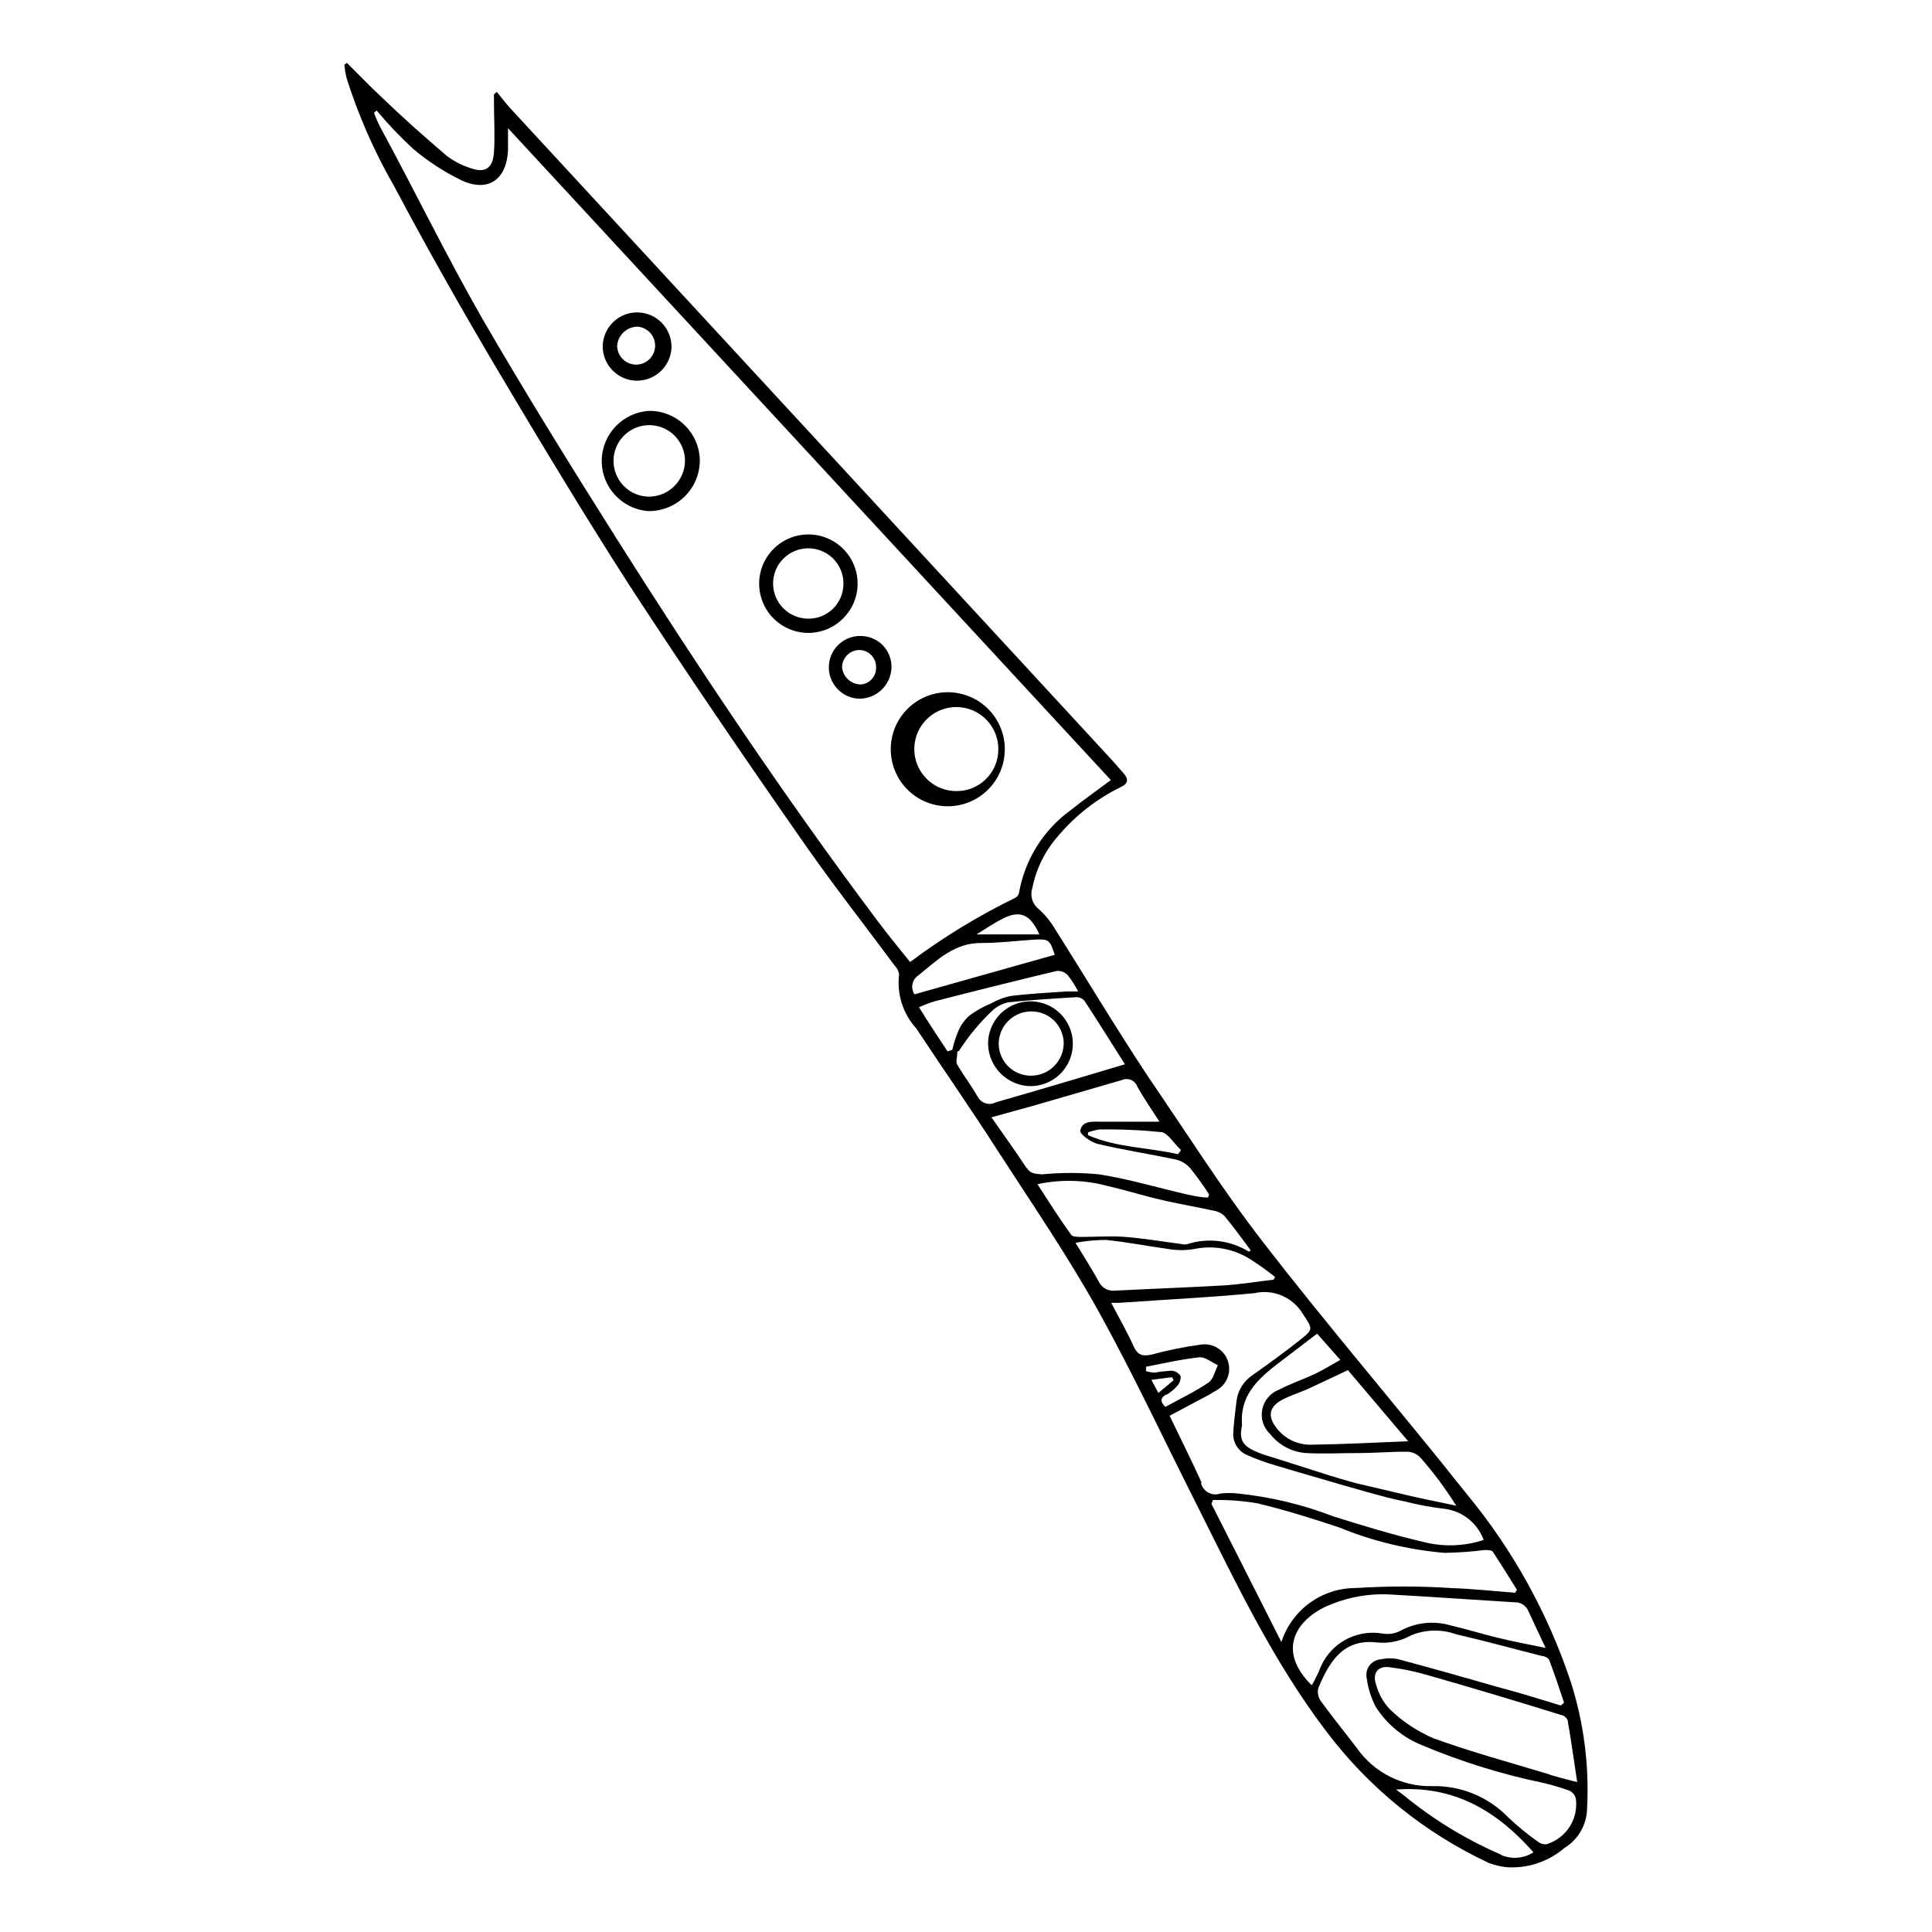 <?xml version="1.0" encoding="UTF-8"?>
<!-- Uploaded to: SVG Repo, www.svgrepo.com, Generator: SVG Repo Mixer Tools -->
<svg fill="#000000" width="800px" height="800px" version="1.1" viewBox="144 144 512 512" xmlns="http://www.w3.org/2000/svg">
 <g>
  <path d="m560.31 589.83c-6.051-18.25-15.445-35.215-27.711-50.027-17.785-22.418-36.477-44.082-54.008-66.805-10.781-13.906-20.152-28.816-30.23-43.527-8.613-13-16.625-26.398-24.938-39.551-1.133-1.879-2.543-3.578-4.184-5.039-1.664-1.312-2.328-3.527-1.66-5.539 1.016-5.106 3.359-9.852 6.801-13.754 4.555-5.414 10.18-9.824 16.523-12.949 2.215-1.008 2.215-2.215 0.754-3.828l-2.973-3.375-65.496-70.988-94.105-101.92c-1.211-1.359-2.266-2.769-3.426-4.18l-0.754 0.656v1.863c0 4.535 0.301 9.02 0 13.504s-2.57 5.543-6.348 4.133l-0.004-0.004c-2.234-0.719-4.328-1.809-6.195-3.227-5.894-5.039-11.586-10.078-17.332-15.617-3.125-2.922-6.047-5.996-9.07-8.969l-0.707 0.453h0.004c0.113 1.152 0.301 2.297 0.555 3.426 3.168 10.059 7.426 19.738 12.695 28.871 8.664 16.324 17.785 32.445 27.207 48.367 11.488 19.348 23.125 38.691 35.266 57.586 14.812 22.723 30.23 45.344 45.645 67.41 7.859 11.336 16.426 22.219 24.637 33.301v-0.004c0.574 0.586 0.93 1.352 1.008 2.168-0.625 5.211 1.047 10.434 4.582 14.309 7.254 10.984 14.762 21.766 21.867 32.848 8.918 13.805 18.238 27.406 26.199 41.715 9.574 17.23 17.938 35.266 26.801 52.75 10.078 20.152 19.699 40.305 33.504 58.594 11.348 15.156 26.266 27.27 43.43 35.266 1.402 0.508 2.852 0.859 4.332 1.059 5.652 0.457 11.254-1.355 15.566-5.039 3.68-2.227 5.961-6.18 6.047-10.48 0.602-11.316-0.848-22.648-4.281-33.453zm-43.129-63.883c-8.918 0.352-17.18 0.805-25.492 0.906v0.004c-3.648 0.148-7.144-1.488-9.371-4.387-2.469-3.125-2.016-5.691 1.562-7.559 2.316-1.211 5.039-2.016 7.254-3.074l10.078-4.734zm-17.984-21.562c-2.418 1.359-4.535 2.672-6.75 3.727-3.125 1.461-6.449 2.57-9.523 4.18v0.004c-2.273 0.867-3.941 2.84-4.414 5.227-0.473 2.387 0.32 4.848 2.098 6.512 2.316 2.953 5.777 4.785 9.52 5.039 4.586 0.25 9.168 0 13.754 0 4.586 0 8.816-0.402 13.25-0.352 1.352 0.098 2.602 0.73 3.477 1.762 3.434 3.93 6.551 8.125 9.32 12.547-4.18-0.906-8.363-1.715-12.496-2.672-4.133-0.957-9.32-2.168-13.957-3.273-2.25-0.605-4.516-1.258-6.801-1.965l-15.82-5.039h0.004c-1.539-0.41-3.039-0.949-4.484-1.613-3.273-1.562-3.981-3.176-3.223-6.801-0.707-8.816 5.441-13.199 11.387-17.734l8.516-6.5zm-42.32-55.418-0.707 0.906c-7.91-1.812-16.223-1.715-23.832-5.039v-0.754h0.004c0.949-0.332 1.93-0.586 2.922-0.758 5.535-0.094 11.07 0.145 16.574 0.707 1.715 0.301 3.277 3.023 5.039 4.637zm-37.434-57.332h-16.676c2.519-1.562 4.684-3.023 6.953-4.18 4.586-2.32 7.305-1.211 9.723 4.18zm-42.723-3.375c-24.738-32.949-47.609-67.156-69.574-101.92-12.043-19.094-23.93-38.238-35.266-57.785-9.574-16.73-17.988-34.059-27.258-51.141-0.566-1.148-1.07-2.324-1.512-3.523l0.703-0.605c2.977 3.555 6.176 6.922 9.574 10.074 3.984 3.383 8.387 6.246 13.098 8.516 6.953 3.125 11.789-0.352 12.141-8.062v-5.844l159.76 172.76c-3.777 2.82-7.305 5.289-10.629 7.961h-0.004c-7.246 5.242-12.16 13.105-13.703 21.914-0.117 0.598-0.508 1.102-1.059 1.359-9.785 4.769-19.094 10.457-27.809 16.98-2.824-3.527-5.746-7.055-8.465-10.684zm9.621 19.246v-0.004c-0.531-0.805-0.715-1.793-0.52-2.738 0.199-0.945 0.77-1.773 1.578-2.297 5.039-4.082 9.574-8.664 16.777-8.566 4.484 0 8.969-0.555 13.453-0.855 4.484-0.301 4.535 0 5.894 3.981zm8.766 15.113c-2.469-3.777-5.039-7.559-7.559-11.688l0.004-0.004c1.324-0.605 2.688-1.129 4.082-1.559 10.781-2.769 21.613-5.492 32.445-8.062 1.098-0.086 2.176 0.344 2.922 1.16 1.039 1.336 1.949 2.769 2.719 4.281h-3.125c-5.039 0.352-10.078 0.605-14.812 1.211l0.004-0.004c-1.773 0.367-3.473 1.012-5.039 1.918-2.055 0.832-4.004 1.914-5.793 3.223-1.281 1.125-2.297 2.519-2.973 4.082-0.684 1.629-1.223 3.312-1.613 5.035zm7.859 11.84c-1.613-2.871-3.629-5.492-5.289-8.312-0.453-0.754 0-1.965 0-2.922 0-0.957 0.301-0.453 0.453-0.707 2.606-4.074 5.723-7.801 9.273-11.086 1.094-0.871 2.367-1.488 3.727-1.812 6.047-0.605 12.141-1.008 18.188-1.359 0.82 0.004 1.594 0.375 2.117 1.008 3.578 5.492 7.055 11.035 10.68 16.777-11.738 3.527-22.973 6.852-34.207 10.078v-0.004c-0.883 0.477-1.922 0.555-2.863 0.219-0.941-0.336-1.695-1.059-2.074-1.98zm13.047 19.043c-2.922-4.484-6.047-8.766-9.27-13.402l11.637-3.223 22.93-6.652c0.762-0.344 1.637-0.355 2.41-0.031 0.777 0.324 1.379 0.957 1.668 1.746 1.812 3.223 3.93 6.297 5.894 9.32h-15.516c-2.117 0-5.039-0.352-5.492 2.418 0 1.008 2.82 3.023 4.684 3.477 6.801 1.613 13.754 2.672 20.656 4.133v-0.004c1.461 0.363 2.777 1.152 3.781 2.269 1.809 2.238 3.488 4.574 5.039 7l-0.301 0.805c-1.762 0-3.527-0.402-5.289-0.754-7.859-1.812-15.617-4.133-23.578-5.391h-0.004c-5.027-0.488-10.09-0.488-15.113 0-1.914-0.148-3.074-0.148-4.133-1.812zm2.871 4.332h0.004c6.215-1.352 12.66-1.18 18.793 0.504 5.039 1.16 9.574 2.621 14.461 3.727 4.887 1.109 8.816 1.762 13.199 2.719v0.004c1.16 0.145 2.246 0.637 3.121 1.41 2.469 2.973 4.684 6.098 7.004 9.168 0 0-0.453 0.352-0.555 0.301v0.004c-4.879-2.996-10.82-3.715-16.273-1.965-0.441 0.125-0.914 0.125-1.359 0-5.039-0.656-10.078-1.512-15.113-1.914-3.777-0.301-7.609 0-11.387 0-0.957 0-2.418 0-2.82-0.453-3.227-4.434-6.047-8.918-9.07-13.605zm16.379 25.945c-1.812-3.324-3.879-6.5-6.246-10.43 2.656-0.492 5.356-0.746 8.059-0.754 5.594 0.555 11.082 1.664 16.676 2.418 2.203 0.375 4.449 0.375 6.652 0 5.211-1.094 10.645-0.078 15.113 2.82 2.215 1.41 4.352 2.941 6.398 4.586l-0.402 0.707c-4.332 0.504-8.664 1.211-13 1.512-9.773 0.555-19.547 0.906-29.27 1.41-1.66 0.102-3.223-0.789-3.981-2.269zm13.855 25.895 5.492-0.707 0.402 0.805-4.031 3.375zm4.031 3.93v0.004c1.059-0.617 2.008-1.398 2.82-2.32 0.652-0.707 0.98-1.656 0.906-2.617-0.531-0.832-1.434-1.359-2.418-1.414-1.488 0.074-2.969 0.242-4.434 0.504-0.785-0.035-1.566-0.168-2.316-0.402v-1.16c4.734-0.906 9.473-2.016 14.309-2.519 1.461 0 3.125 1.359 4.734 2.117-0.805 1.562-1.211 3.727-2.469 4.586-3.629 2.469-7.609 4.332-11.438 6.449-1.309-1.258-1.512-2.219 0.102-3.223zm9.32 23.375c-2.672-5.894-5.543-11.637-8.516-17.785l8.312-4.434v0.004c1.348-0.668 2.66-1.41 3.93-2.215 2.871-1.461 4.238-4.805 3.215-7.856-1.02-3.055-4.125-4.898-7.297-4.34-4.281 0.582-8.523 1.441-12.695 2.57-2.469 0.605-3.93 0.301-5.039-2.215-1.715-3.828-3.828-7.457-5.894-11.438h2.016c11.992-0.855 23.98-1.41 35.922-2.57 4.953-1.125 10.074 1.02 12.746 5.34 2.719 4.231 3.125 4.082-0.957 7.305-4.082 3.223-8.062 6.098-12.191 9.02-2.406 1.559-3.996 4.106-4.332 6.953-0.352 2.769-0.707 5.594-0.855 8.363-0.164 2.438 1.172 4.731 3.375 5.793 2.641 1.191 5.371 2.188 8.16 2.973 3.93 1.211 7.859 2.316 11.84 3.477 3.981 1.16 8.062 2.367 12.09 3.477 3.273 0.906 6.5 1.812 10.078 2.519 3.527 0.906 7.113 1.562 10.73 1.965 4.606 0.691 8.473 3.84 10.078 8.211-5.195 1.723-10.781 1.895-16.074 0.504-8.012-1.863-15.922-4.281-23.781-6.75h0.004c-8.094-3.117-16.566-5.148-25.191-6.047-1.574-0.176-3.164-0.176-4.734 0-1.059 0.375-2.223 0.281-3.203-0.258s-1.688-1.473-1.938-2.562zm2.57 5.543 0.402-1.008v0.004c3.914-0.074 7.824 0.211 11.688 0.855 7.406 1.762 14.66 4.031 21.867 6.449h-0.004c8.879 3.629 18.254 5.887 27.812 6.699 3.555-0.051 7.102-0.305 10.629-0.754 0.707 0 1.863 0 2.168 0.453 2.215 3.324 4.281 6.75 6.398 10.078l-0.453 0.805c-5.644-0.453-11.336-1.059-17.027-1.258l-0.004-0.004c-8.387-0.535-16.801-0.535-25.191 0-4.383-0.02-8.66 1.355-12.211 3.93-3.551 2.574-6.188 6.207-7.535 10.379zm26.449 47.961c-8.867-8.867-4.383-16.777 3.727-20.656v0.004c5.656-2.594 11.883-3.703 18.086-3.223 10.73 0.605 21.363 1.359 32.094 2.016 1.617-0.066 3.098 0.906 3.676 2.418 1.359 2.973 2.769 5.894 4.535 9.672-5.039-1.008-8.816-1.762-12.797-2.719-3.981-0.957-8.312-2.316-12.496-3.273l0.004-0.004c-4.5-1.285-9.324-0.727-13.402 1.562-1.344 0.652-2.856 0.879-4.332 0.656-3.586-0.664-7.285-0.008-10.426 1.844-3.137 1.852-5.5 4.773-6.656 8.23-0.555 1.16-1.16 2.316-1.762 3.477zm50.383 45.039-0.004 0.008c-9.367-4.043-18.121-9.387-25.996-15.871l-1.914-1.41c15.469-1.16 26.801 5.742 36.426 16.625-2.586 1.688-5.856 1.934-8.668 0.656zm12.242-2.82-0.004 0.004c-0.848 0.156-1.723-0.043-2.418-0.555-2.852-1.992-5.547-4.195-8.062-6.598-5.277-5.426-12.582-8.406-20.152-8.211-7.898 0.168-15.363-3.609-19.898-10.078-3.125-4.133-6.398-8.113-9.422-12.293-0.793-1.012-1.086-2.324-0.805-3.578 3.324-8.113 7.254-13 15.418-12.141h-0.004c3.18 0.363 6.387-0.289 9.172-1.863 3.785-1.582 8.027-1.691 11.891-0.305 7.656 1.762 15.113 3.828 22.922 5.793 0.656 0 1.613 0.555 1.812 1.059 1.41 3.727 2.672 7.508 3.93 11.285l-0.855 0.754c-5.742-1.762-11.438-3.527-17.23-5.039-8.566-2.484-17.145-4.887-25.746-7.203v0.004c-1.539-0.352-3.141-0.352-4.684 0-1.211 0.074-2.328 0.676-3.055 1.645-0.727 0.969-0.992 2.211-0.723 3.394 0.352 2.656 1.168 5.234 2.418 7.606 2.906 4.535 7.148 8.059 12.141 10.078 10.461 4.41 21.328 7.785 32.445 10.074 2.269 0.543 4.508 1.215 6.699 2.016 0.867 0.406 1.496 1.188 1.715 2.117 0.715 5.34-2.519 10.422-7.66 12.039zm0.605-18.438c-10.328-3.125-20.758-5.945-30.883-9.621h-0.004c-4.219-1.816-8.074-4.375-11.387-7.555-1.816-1.871-3.117-4.18-3.777-6.703-1.059-3.023 0.555-5.039 3.727-4.535v0.004c3.41 0.426 6.781 1.133 10.074 2.113 11.789 3.359 23.543 6.867 35.266 10.531 0.656 0 1.613 0.906 1.715 1.461 0.906 5.039 1.613 10.48 2.519 16.324-3.172-0.809-5.289-1.363-7.406-2.016z"/>
  <path d="m397.63 327.65c-4.379-0.723-8.852 0.516-12.238 3.387-3.383 2.871-5.336 7.086-5.336 11.523 0 4.441 1.953 8.656 5.336 11.527 3.387 2.871 7.859 4.109 12.238 3.387 4.754-0.785 8.848-3.785 11.023-8.078 2.176-4.297 2.176-9.371 0-13.668-2.176-4.293-6.269-7.297-11.023-8.078zm-0.301 25.996c-4.512-0.043-8.555-2.805-10.23-6.992-1.68-4.188-0.664-8.977 2.566-12.121 3.234-3.148 8.051-4.031 12.191-2.238s6.789 5.906 6.707 10.418c-0.027 2.945-1.227 5.754-3.336 7.809-2.113 2.055-4.953 3.18-7.898 3.125z"/>
  <path d="m316.21 252.89c-7.035 0.297-12.617 6.023-12.738 13.062-0.121 7.039 5.266 12.953 12.285 13.488 3.594 0.066 7.066-1.309 9.641-3.816 2.574-2.508 4.035-5.941 4.062-9.535-0.055-7.285-5.965-13.172-13.25-13.199zm0 22.723c-3.828 0.059-7.32-2.191-8.84-5.707-1.523-3.516-0.777-7.602 1.887-10.355 2.664-2.75 6.727-3.625 10.289-2.219 3.559 1.41 5.922 4.828 5.984 8.656 0.027 5.231-4.144 9.512-9.371 9.625z"/>
  <path d="m371.28 298.68c0-5.277-3.18-10.035-8.055-12.055-4.875-2.023-10.488-0.906-14.219 2.828-3.734 3.731-4.852 9.344-2.832 14.219s6.777 8.055 12.059 8.055c7.195-0.027 13.02-5.852 13.047-13.047zm-13.098 9.27c-3.824-0.008-7.254-2.352-8.656-5.906-1.398-3.559-0.484-7.609 2.309-10.223 2.793-2.609 6.894-3.254 10.352-1.617s5.562 5.215 5.316 9.031c-0.27 4.934-4.383 8.777-9.32 8.715z"/>
  <path d="m312.49 244.88c5.027 0.172 9.25-3.742 9.469-8.766 0.113-5.035-3.879-9.211-8.918-9.32-5.035-0.113-9.207 3.883-9.32 8.918-0.027 4.922 3.852 8.977 8.77 9.168zm0.504-14.309c1.969 0.16 3.66 1.461 4.328 3.32 0.668 1.859 0.188 3.938-1.227 5.312-1.418 1.379-3.508 1.801-5.352 1.082-1.84-0.723-3.086-2.449-3.191-4.426 0.082-2.945 2.492-5.289 5.441-5.289z"/>
  <path d="m372.19 312.54c-4.59-0.129-8.414 3.492-8.539 8.086-0.125 4.59 3.496 8.414 8.086 8.539 4.625 0 8.406-3.691 8.516-8.312 0.039-2.176-0.789-4.273-2.301-5.836-1.516-1.559-3.586-2.453-5.762-2.477zm0 12.848v-0.004c-2.598 0.016-4.777-1.949-5.039-4.531 0.023-2.43 1.914-4.43 4.336-4.586 1.23-0.055 2.434 0.398 3.32 1.258 0.887 0.855 1.379 2.043 1.363 3.277 0.121 2.328-1.609 4.344-3.93 4.582z"/>
  <path d="m417.08 431.84c4.559 0 8.664-2.754 10.395-6.973 1.727-4.215 0.738-9.059-2.504-12.262-3.246-3.199-8.102-4.125-12.297-2.336-4.191 1.785-6.891 5.93-6.828 10.484 0.188 6.102 5.133 10.98 11.234 11.086zm0.301-19.801c4.644 0 8.434 3.719 8.516 8.363 0 4.766-3.848 8.637-8.617 8.664-2.273 0.027-4.465-0.855-6.086-2.457-1.617-1.598-2.527-3.781-2.527-6.055 0.027-2.285 0.961-4.465 2.594-6.062 1.637-1.598 3.836-2.481 6.121-2.453z"/>
 </g>
</svg>